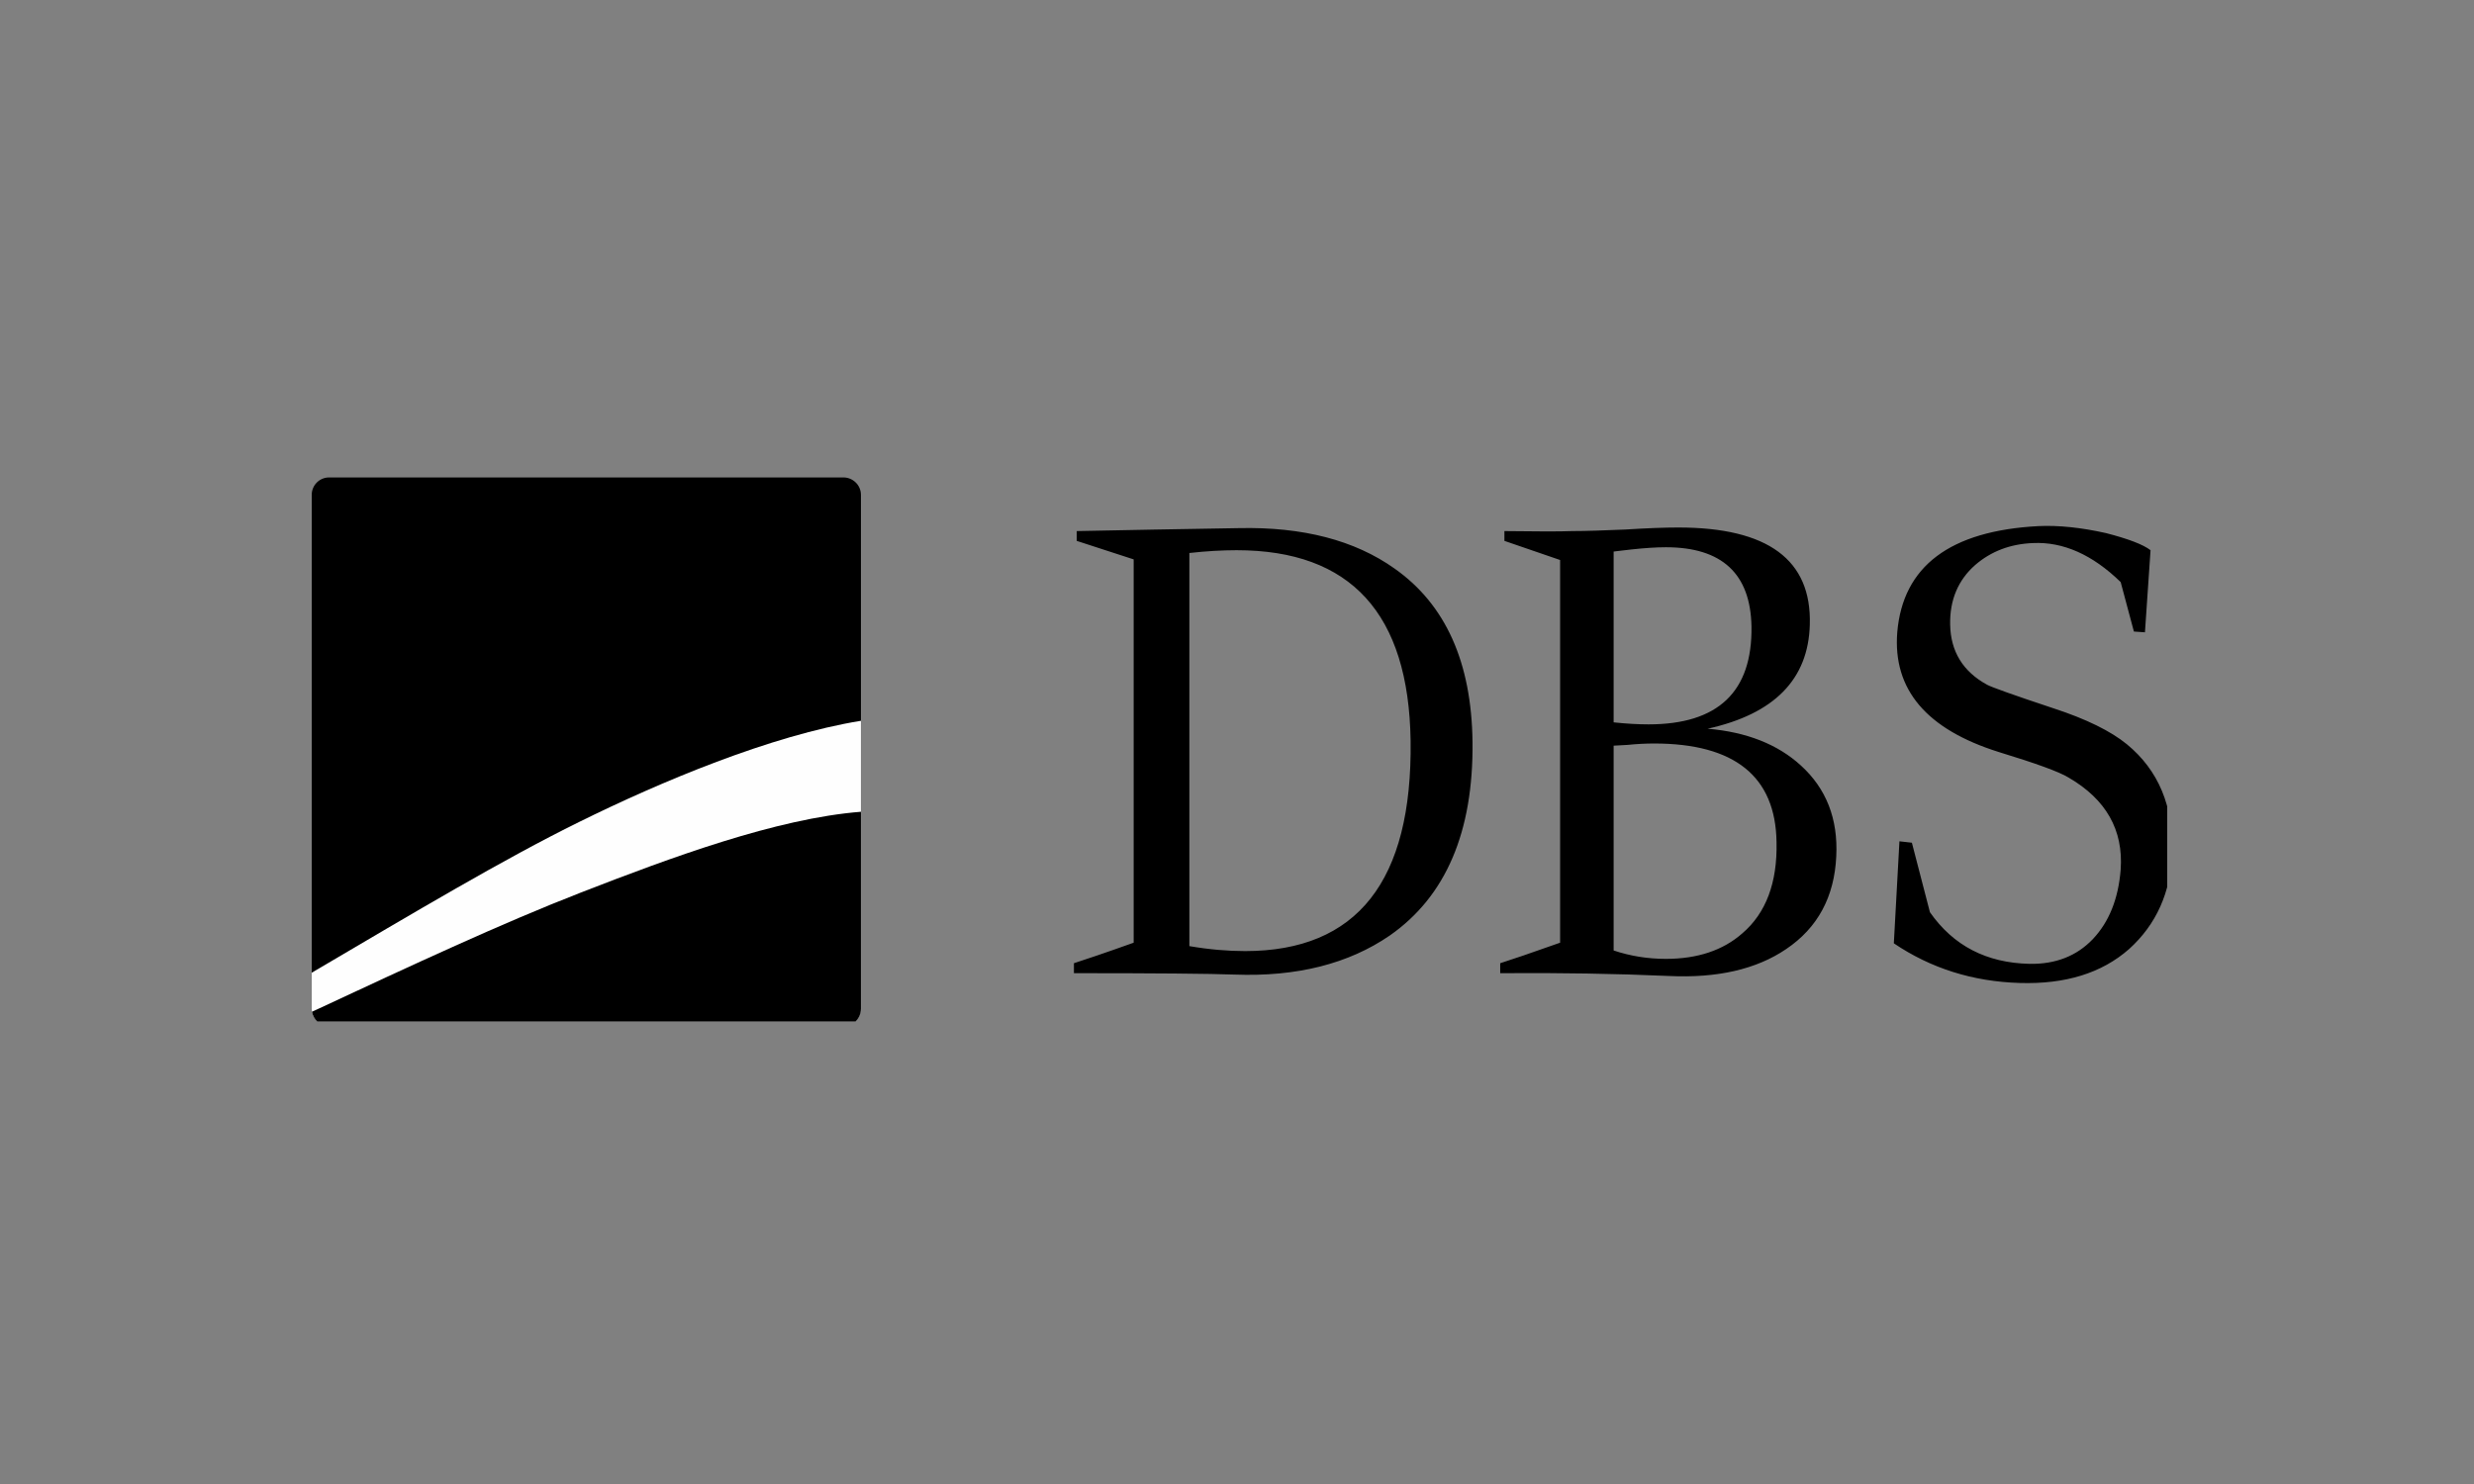 <?xml version="1.0" encoding="utf-8"?>
<svg xmlns="http://www.w3.org/2000/svg" width="2000" height="1200" viewBox="0 0 2000 1200" fill="none">
<rect x="0" y="0" width="2000" height="1200" fill="#808080" stroke="none"/>
<g clip-path="url(#clip0_112_177)">
<path d="M695.981 400.148V815.727C695.981 823.649 689.566 829.936 681.768 829.936H266.087C258.289 829.936 252 823.649 252 815.727V400.148C252 392.352 258.289 386.064 266.087 386.064H681.768C689.566 386.064 695.981 392.352 695.981 400.148Z" fill="black"/>
<path d="M252 786.555C336.52 736.886 406.576 695.014 468.331 664.584C533.984 632.143 623.158 594.671 695.981 582.852V815.727C695.981 823.649 689.566 829.936 681.768 829.936H266.087C258.289 829.936 252 823.649 252 815.727L252 786.555Z" fill="#FEFEFE"/>
<path d="M252.251 818.116C335.01 779.513 405.821 746.569 469.085 721.923C542.788 693.254 627.685 661.818 695.981 656.411V815.727C695.981 823.649 689.566 829.936 681.768 829.936H266.087C259.169 829.936 253.383 824.781 252.251 818.116Z" fill="black"/>
<path fill-rule="evenodd" clip-rule="evenodd" d="M1738.52 444.912L1733.99 511.304L1725.06 510.675L1714.37 470.689C1691.48 448.432 1667.83 437.996 1643.43 439.127C1625.07 439.882 1609.6 445.792 1596.77 456.857C1582.94 469.054 1576.14 485.149 1576.52 505.017C1576.9 526.77 1586.83 542.991 1606.33 553.679C1609.73 555.565 1627.59 561.978 1659.78 572.666C1686.45 581.342 1706.32 591.15 1719.4 601.838C1744.93 622.837 1757.13 652.01 1756 689.481C1754.87 721.545 1743.17 747.574 1721.16 767.441C1699.02 786.931 1669.59 795.985 1632.74 794.853C1594.88 793.722 1560.93 783.033 1530.99 762.789L1535.52 680.302L1545.58 681.433L1560.17 737.64C1579.04 764.675 1605.83 778.632 1640.67 779.387C1661.67 779.764 1678.78 773.1 1691.86 759.394C1704.94 745.562 1712.48 726.952 1714.37 703.187C1716.63 671.123 1702.55 646.351 1672.23 628.747C1664.69 624.095 1645.95 617.305 1615.89 608.125C1557.4 589.767 1530.11 557.577 1533.76 511.304C1538.29 457.863 1576.4 429.194 1647.96 425.421C1664.06 424.667 1682.3 426.553 1702.55 431.08C1720.53 435.732 1732.48 440.259 1738.52 444.912ZM1304.47 768.573C1317.93 773.1 1332.02 775.363 1346.73 775.363C1372.14 775.363 1392.77 768.573 1408.49 754.741C1427.61 738.395 1436.91 713.749 1436.16 680.93C1435.4 627.867 1402.32 601.21 1337.17 601.21C1330.38 601.21 1323.21 601.587 1315.79 602.341L1304.47 602.97V768.573ZM1304.47 584.109C1315.04 585.24 1324.35 585.743 1332.65 585.743C1388.87 585.743 1416.66 559.463 1415.91 506.651C1415.15 463.899 1392.01 442.522 1346.73 442.522C1338.81 442.522 1329.63 443.151 1319.06 444.283C1309 445.415 1304.1 446.043 1304.47 446.043V584.109ZM1216.18 429.445C1243.22 429.822 1261.33 429.822 1270.77 429.445C1281.96 429.445 1296.42 428.942 1314.03 428.188C1331.64 427.056 1345.98 426.553 1356.79 426.553C1429.24 426.553 1464.58 452.708 1463.07 505.017C1461.94 549.278 1434.4 577.319 1380.44 589.264C1411.88 591.905 1437.04 601.838 1455.78 618.939C1476.41 637.675 1485.96 662.195 1484.45 692.373C1482.95 725.192 1469.49 750.215 1443.96 767.441C1419.93 783.788 1388.24 791.081 1349 789.195C1306.23 787.309 1260.83 786.554 1212.78 786.931V778.884C1221.46 776.118 1237.56 770.711 1261.21 762.286V452.833L1216.18 437.367V429.445ZM961.488 765.052C977.588 767.819 992.68 769.076 1006.52 769.076C1097.2 769.076 1141.85 712.366 1140.34 598.946C1138.83 496.215 1092.04 444.912 999.724 444.912C987.775 444.912 974.946 445.666 961.488 447.175V765.052ZM870.428 429.445C909.418 428.691 953.062 427.811 1001.48 427.056C1053.18 425.924 1095.19 436.864 1127.38 459.749C1168.64 488.796 1189.64 535.572 1190.4 600.078C1191.15 672.631 1168.89 724.815 1123.48 756.502C1090.15 779.387 1048.27 789.949 998.089 788.063C977.462 787.309 934.07 786.931 868.165 786.931V778.884C876.717 776.118 892.942 770.711 916.462 762.286V452.33L870.428 437.367V429.445Z" fill="black"/>
</g>
<defs>
<clipPath id="clip0_112_177">
<rect width="1504" height="444" fill="white" transform="translate(248 382)"/>
</clipPath>
</defs>
</svg>